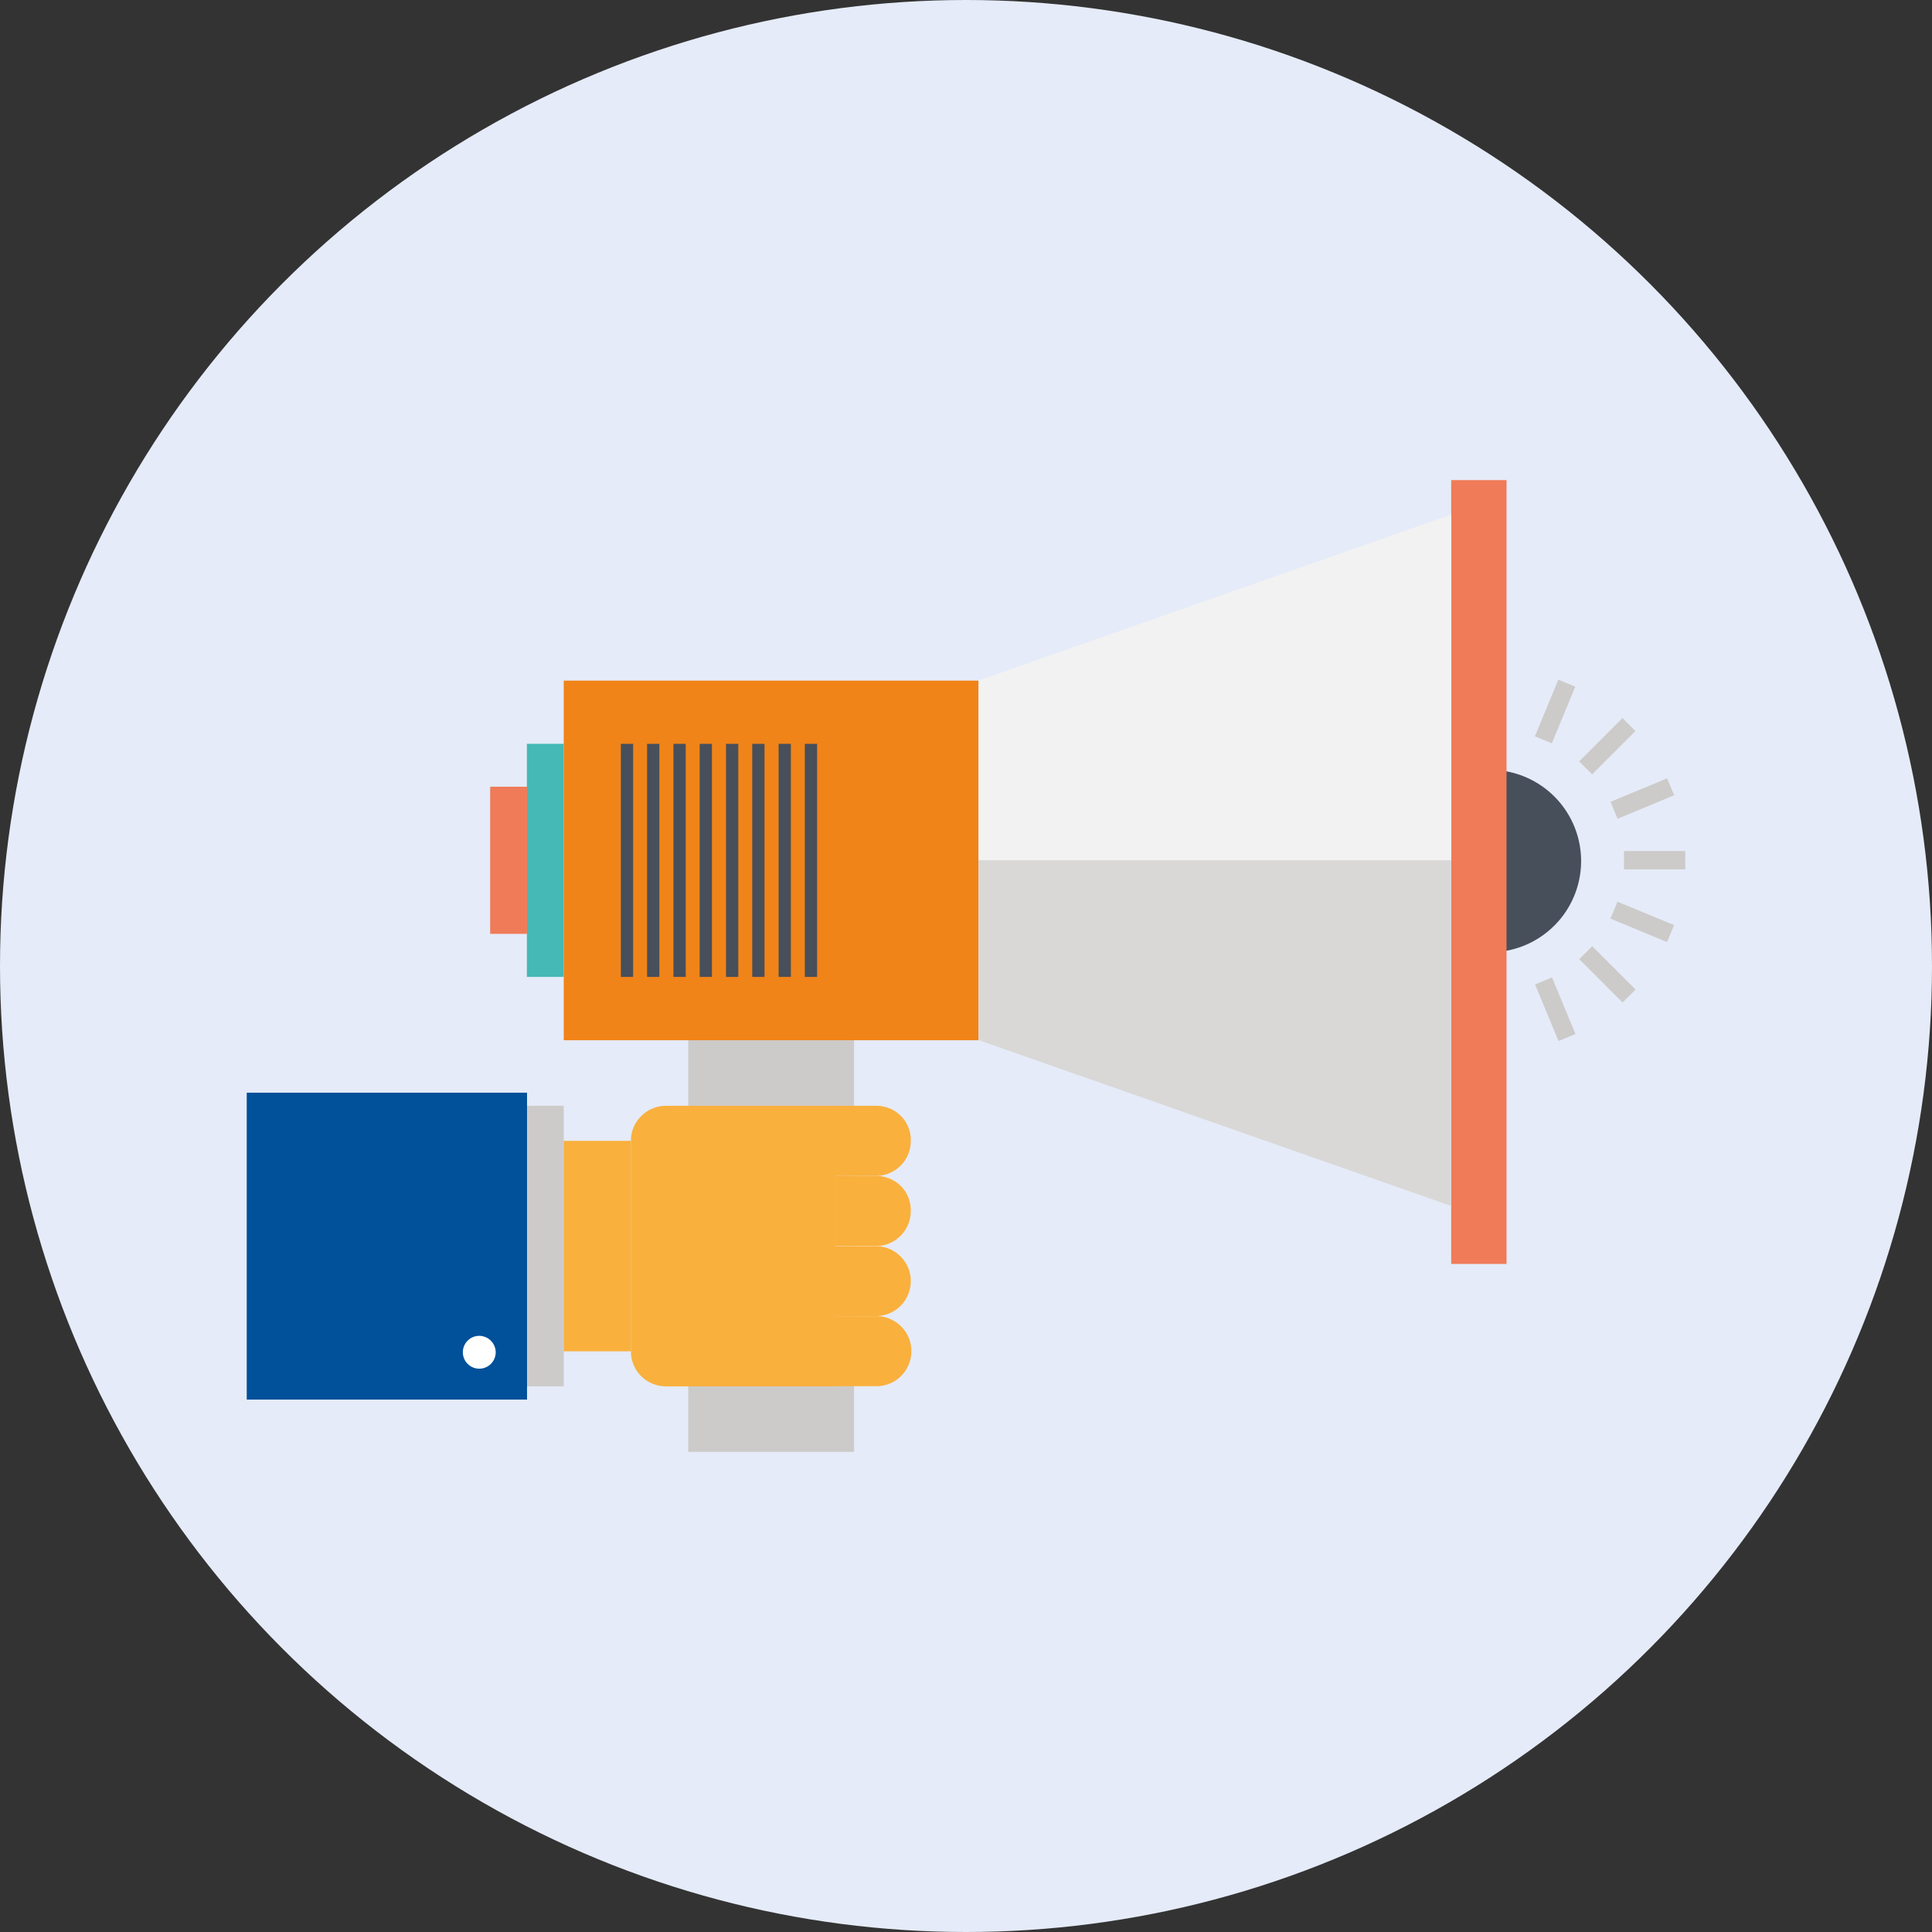 <svg xmlns="http://www.w3.org/2000/svg" viewBox="0 0 140 140"><rect x="0" y="0" width="140" height="140" fill="#333333" stroke="none"/><title>Asset 7</title><g id="Layer_2" data-name="Layer 2"><g id="Layer_1-2" data-name="Layer 1"><circle cx="70" cy="70" r="70" style="fill:#e5ebf8"/><rect x="49.87" y="75.37" width="12.02" height="29.84" style="fill:#cccbca"/><rect x="40.85" y="49.32" width="30.06" height="26.06" style="fill:#f18418"/><rect x="44.99" y="53.9" width="0.89" height="16.89" style="fill:#474f5a"/><rect x="46.89" y="53.9" width="0.89" height="16.89" style="fill:#474f5a"/><rect x="48.8" y="53.9" width="0.89" height="16.89" style="fill:#474f5a"/><rect x="50.7" y="53.9" width="0.89" height="16.89" style="fill:#474f5a"/><rect x="52.61" y="53.9" width="0.89" height="16.89" style="fill:#474f5a"/><rect x="54.51" y="53.9" width="0.89" height="16.89" style="fill:#474f5a"/><rect x="56.42" y="53.9" width="0.89" height="16.89" style="fill:#474f5a"/><rect x="58.32" y="53.9" width="0.89" height="16.89" style="fill:#474f5a"/><path d="M108.22,55.74V69a6.61,6.61,0,0,0,0-13.21Z" style="fill:#474f5a"/><rect x="105.16" y="34.79" width="4.01" height="56.8" style="fill:#ef7b58"/><rect x="38.18" y="53.9" width="2.67" height="16.89" style="fill:#44b9b6"/><rect x="35.52" y="57.01" width="2.67" height="10.66" style="fill:#ef7b58"/><polygon points="105.16 37.29 105.16 62.34 70.91 62.34 70.91 49.31 105.16 37.29" style="fill:#f2f2f2"/><polygon points="105.16 62.34 105.16 87.39 70.91 75.37 70.91 62.34 105.16 62.34" style="fill:#d9d8d7"/><path d="M63.5,95.37a2.54,2.54,0,0,1,1.8.75,2.51,2.51,0,0,1,.74,1.8h0a2.53,2.53,0,0,1-2.54,2.53h-3V95.37Z" style="fill:#f9b03d"/><path d="M63.5,90.3A2.53,2.53,0,0,1,66,92.83h0a2.53,2.53,0,0,1-2.54,2.54h-3V90.3Z" style="fill:#fff"/><path d="M63.5,90.3A2.53,2.53,0,0,1,66,92.83h0a2.53,2.53,0,0,1-2.54,2.54h-3V90.3Z" style="fill:#f9b03d"/><path d="M63.5,85.21a2.54,2.54,0,0,1,1.8.75A2.49,2.49,0,0,1,66,87.75h0A2.54,2.54,0,0,1,63.5,90.3h-3V85.21Z" style="fill:#fff"/><path d="M63.5,85.21a2.54,2.54,0,0,1,1.8.75A2.49,2.49,0,0,1,66,87.75h0A2.54,2.54,0,0,1,63.5,90.3h-3V85.21Z" style="fill:#f9b03d"/><path d="M63.5,80.13a2.54,2.54,0,0,1,1.8.75A2.49,2.49,0,0,1,66,82.67h0a2.53,2.53,0,0,1-2.54,2.54h-3V80.13Z" style="fill:#f9b03d"/><path d="M60.53,80.13v20.33H48.26a2.57,2.57,0,0,1-1.8-.74,2.54,2.54,0,0,1-.74-1.8V82.67a2.49,2.49,0,0,1,.74-1.79,2.54,2.54,0,0,1,1.8-.75Z" style="fill:#f9b03d"/><rect x="38.18" y="80.13" width="2.67" height="20.33" style="fill:#cccbca"/><rect x="17.88" y="79.18" width="20.31" height="22.24" style="fill:#00509a"/><path d="M35.92,98a1.19,1.19,0,1,1-1.19-1.2A1.2,1.2,0,0,1,35.92,98Z" style="fill:#fff"/><rect x="40.85" y="82.67" width="4.87" height="15.25" style="fill:#f9b03d"/><rect x="117.68" y="61.67" width="4.44" height="1.33" style="fill:#cccbca"/><rect x="118.35" y="64.59" width="1.33" height="4.44" transform="translate(11.75 151.21) rotate(-67.51)" style="fill:#cccbca"/><rect x="115.82" y="68.38" width="1.33" height="4.44" transform="translate(-15.81 103.05) rotate(-45)" style="fill:#cccbca"/><rect x="112.03" y="70.92" width="1.33" height="4.44" transform="translate(-19.41 48.71) rotate(-22.51)" style="fill:#cccbca"/><rect x="116.79" y="57.2" width="4.44" height="1.33" transform="translate(-13.09 50.04) rotate(-22.54)" style="fill:#cccbca"/><rect x="114.26" y="53.41" width="4.44" height="1.33" transform="translate(-4.13 98.2) rotate(-45)" style="fill:#cccbca"/><rect x="110.46" y="50.88" width="4.44" height="1.33" transform="translate(21.96 135.95) rotate(-67.51)" style="fill:#cccbca"/></g></g></svg>